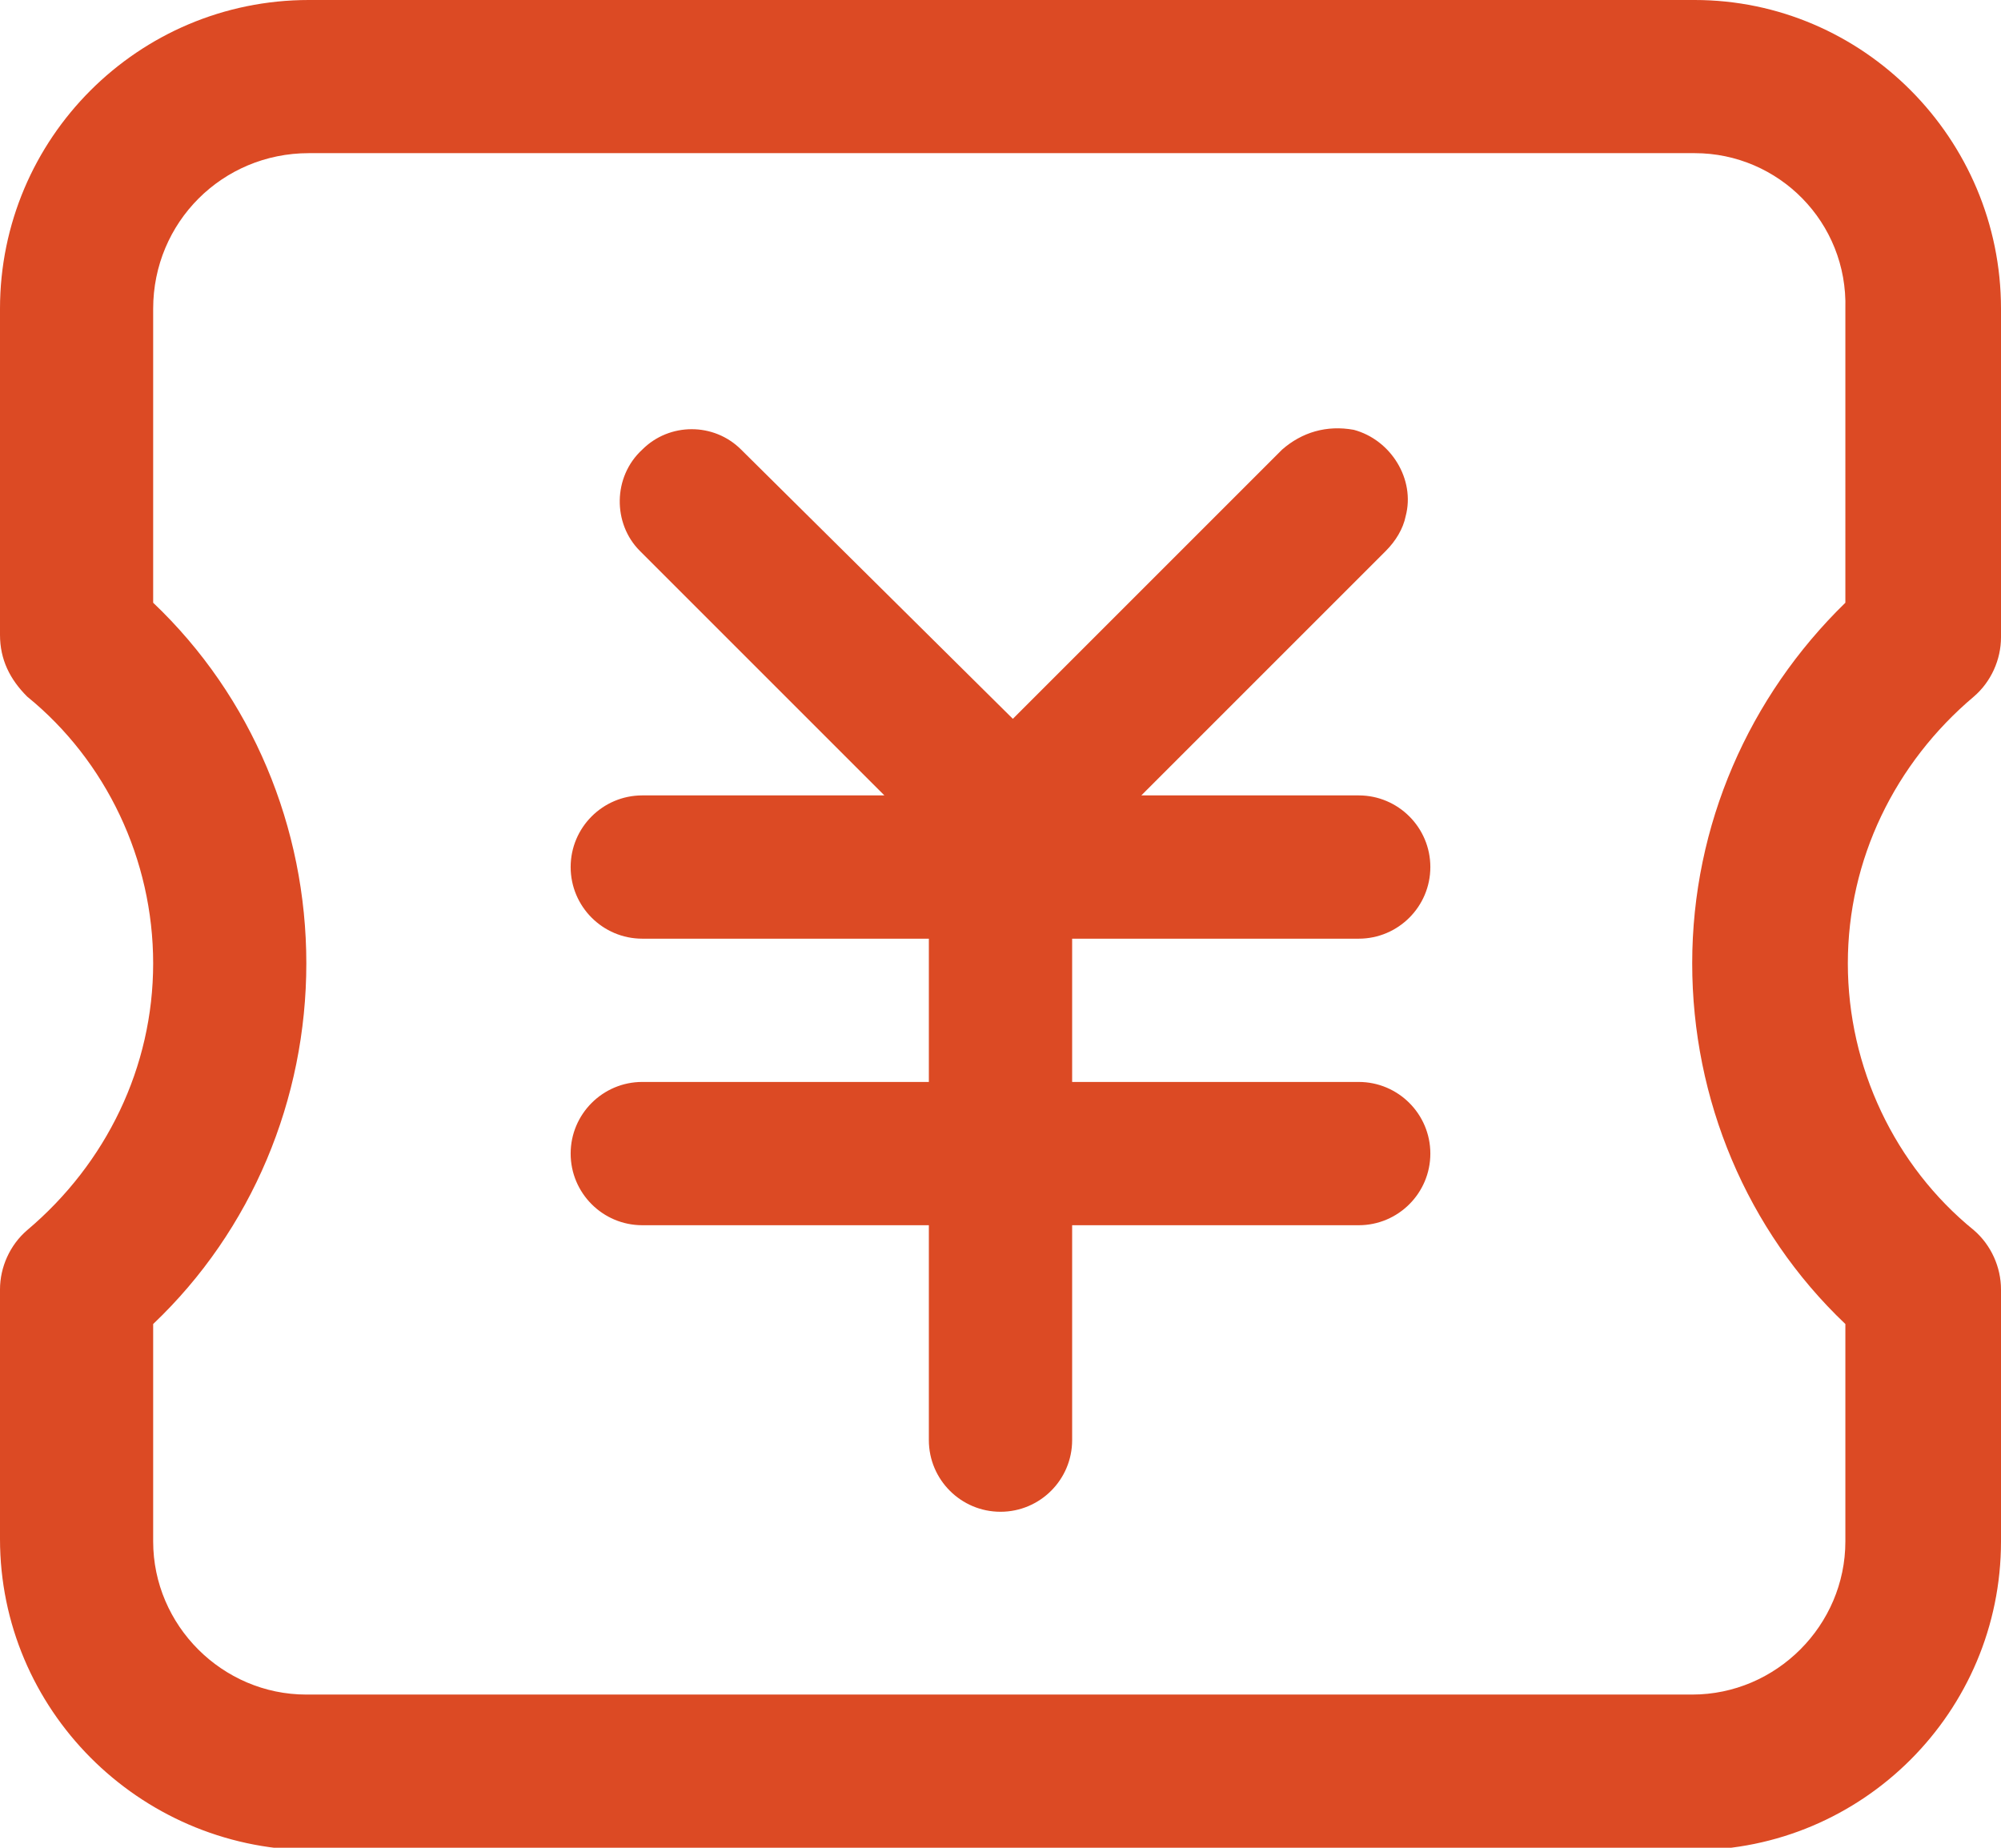 <?xml version="1.0" encoding="utf-8"?>
<!-- Generator: Adobe Illustrator 25.0.0, SVG Export Plug-In . SVG Version: 6.00 Build 0)  -->
<svg version="1.1" id="图层_1" xmlns="http://www.w3.org/2000/svg" xmlns:xlink="http://www.w3.org/1999/xlink" x="0px" y="0px"
	 viewBox="0 0 81 74.8" style="enable-background:new 0 0 81 74.8;" xml:space="preserve">
<style type="text/css">
	.st0{fill:#DC4A24;}
</style>
<g>
	<g>
		<path class="st0" d="M68.6,0C75.4,0,81,5.6,81,12.5l0,0v13.3c0,0.9-0.4,1.8-1.1,2.4c-3.2,2.7-5.1,6.6-5.1,10.8
			c0,4.2,1.9,8.2,5.1,10.8c0.7,0.6,1.1,1.5,1.1,2.4v10.2c0,6.9-5.6,12.5-12.5,12.5l0,0H12.5C5.6,74.8,0,69.2,0,62.3l0,0V52.2
			c0-0.9,0.4-1.8,1.1-2.4c3.2-2.7,5.1-6.6,5.1-10.8c0-4.2-1.9-8.2-5.1-10.8C0.4,27.5,0,26.7,0,25.7V12.5C0,5.6,5.6,0,12.5,0l0,0
			H68.6L68.6,0z M68.6,6.2H12.5C9,6.2,6.2,9,6.2,12.5v11.9c4,3.8,6.2,9.1,6.2,14.6c0,5.5-2.2,10.8-6.2,14.6v8.8
			c0,3.4,2.8,6.2,6.2,6.2h56.1c3.4,0,6.2-2.8,6.2-6.2v-8.8c-4-3.8-6.2-9.1-6.2-14.6c0-5.6,2.3-10.8,6.2-14.6V12.5
			C74.8,9,72,6.2,68.6,6.2L68.6,6.2z M54.8,17.4c1.5,0.4,2.5,2,2.1,3.5c-0.1,0.5-0.4,1-0.8,1.4l-9.9,9.9H55c1.6,0,2.9,1.3,2.9,2.9
			c0,1.6-1.3,2.9-2.9,2.9H43.4v5.8H55c1.6,0,2.9,1.3,2.9,2.9c0,1.6-1.3,2.9-2.9,2.9H43.4v8.7c0,1.6-1.3,2.9-2.9,2.9
			c-1.6,0-2.9-1.3-2.9-2.9v-8.7H26c-1.6,0-2.9-1.3-2.9-2.9c0-1.6,1.3-2.9,2.9-2.9h11.6V38H26c-1.6,0-2.9-1.3-2.9-2.9
			c0-1.6,1.3-2.9,2.9-2.9h9.8l-9.9-9.9c-1.1-1.1-1.1-3,0.1-4.1c1.1-1.1,2.9-1.1,4,0l11,10.9l10.9-10.9
			C52.7,17.5,53.7,17.2,54.8,17.4L54.8,17.4z"/>
	</g>
</g>
</svg>

